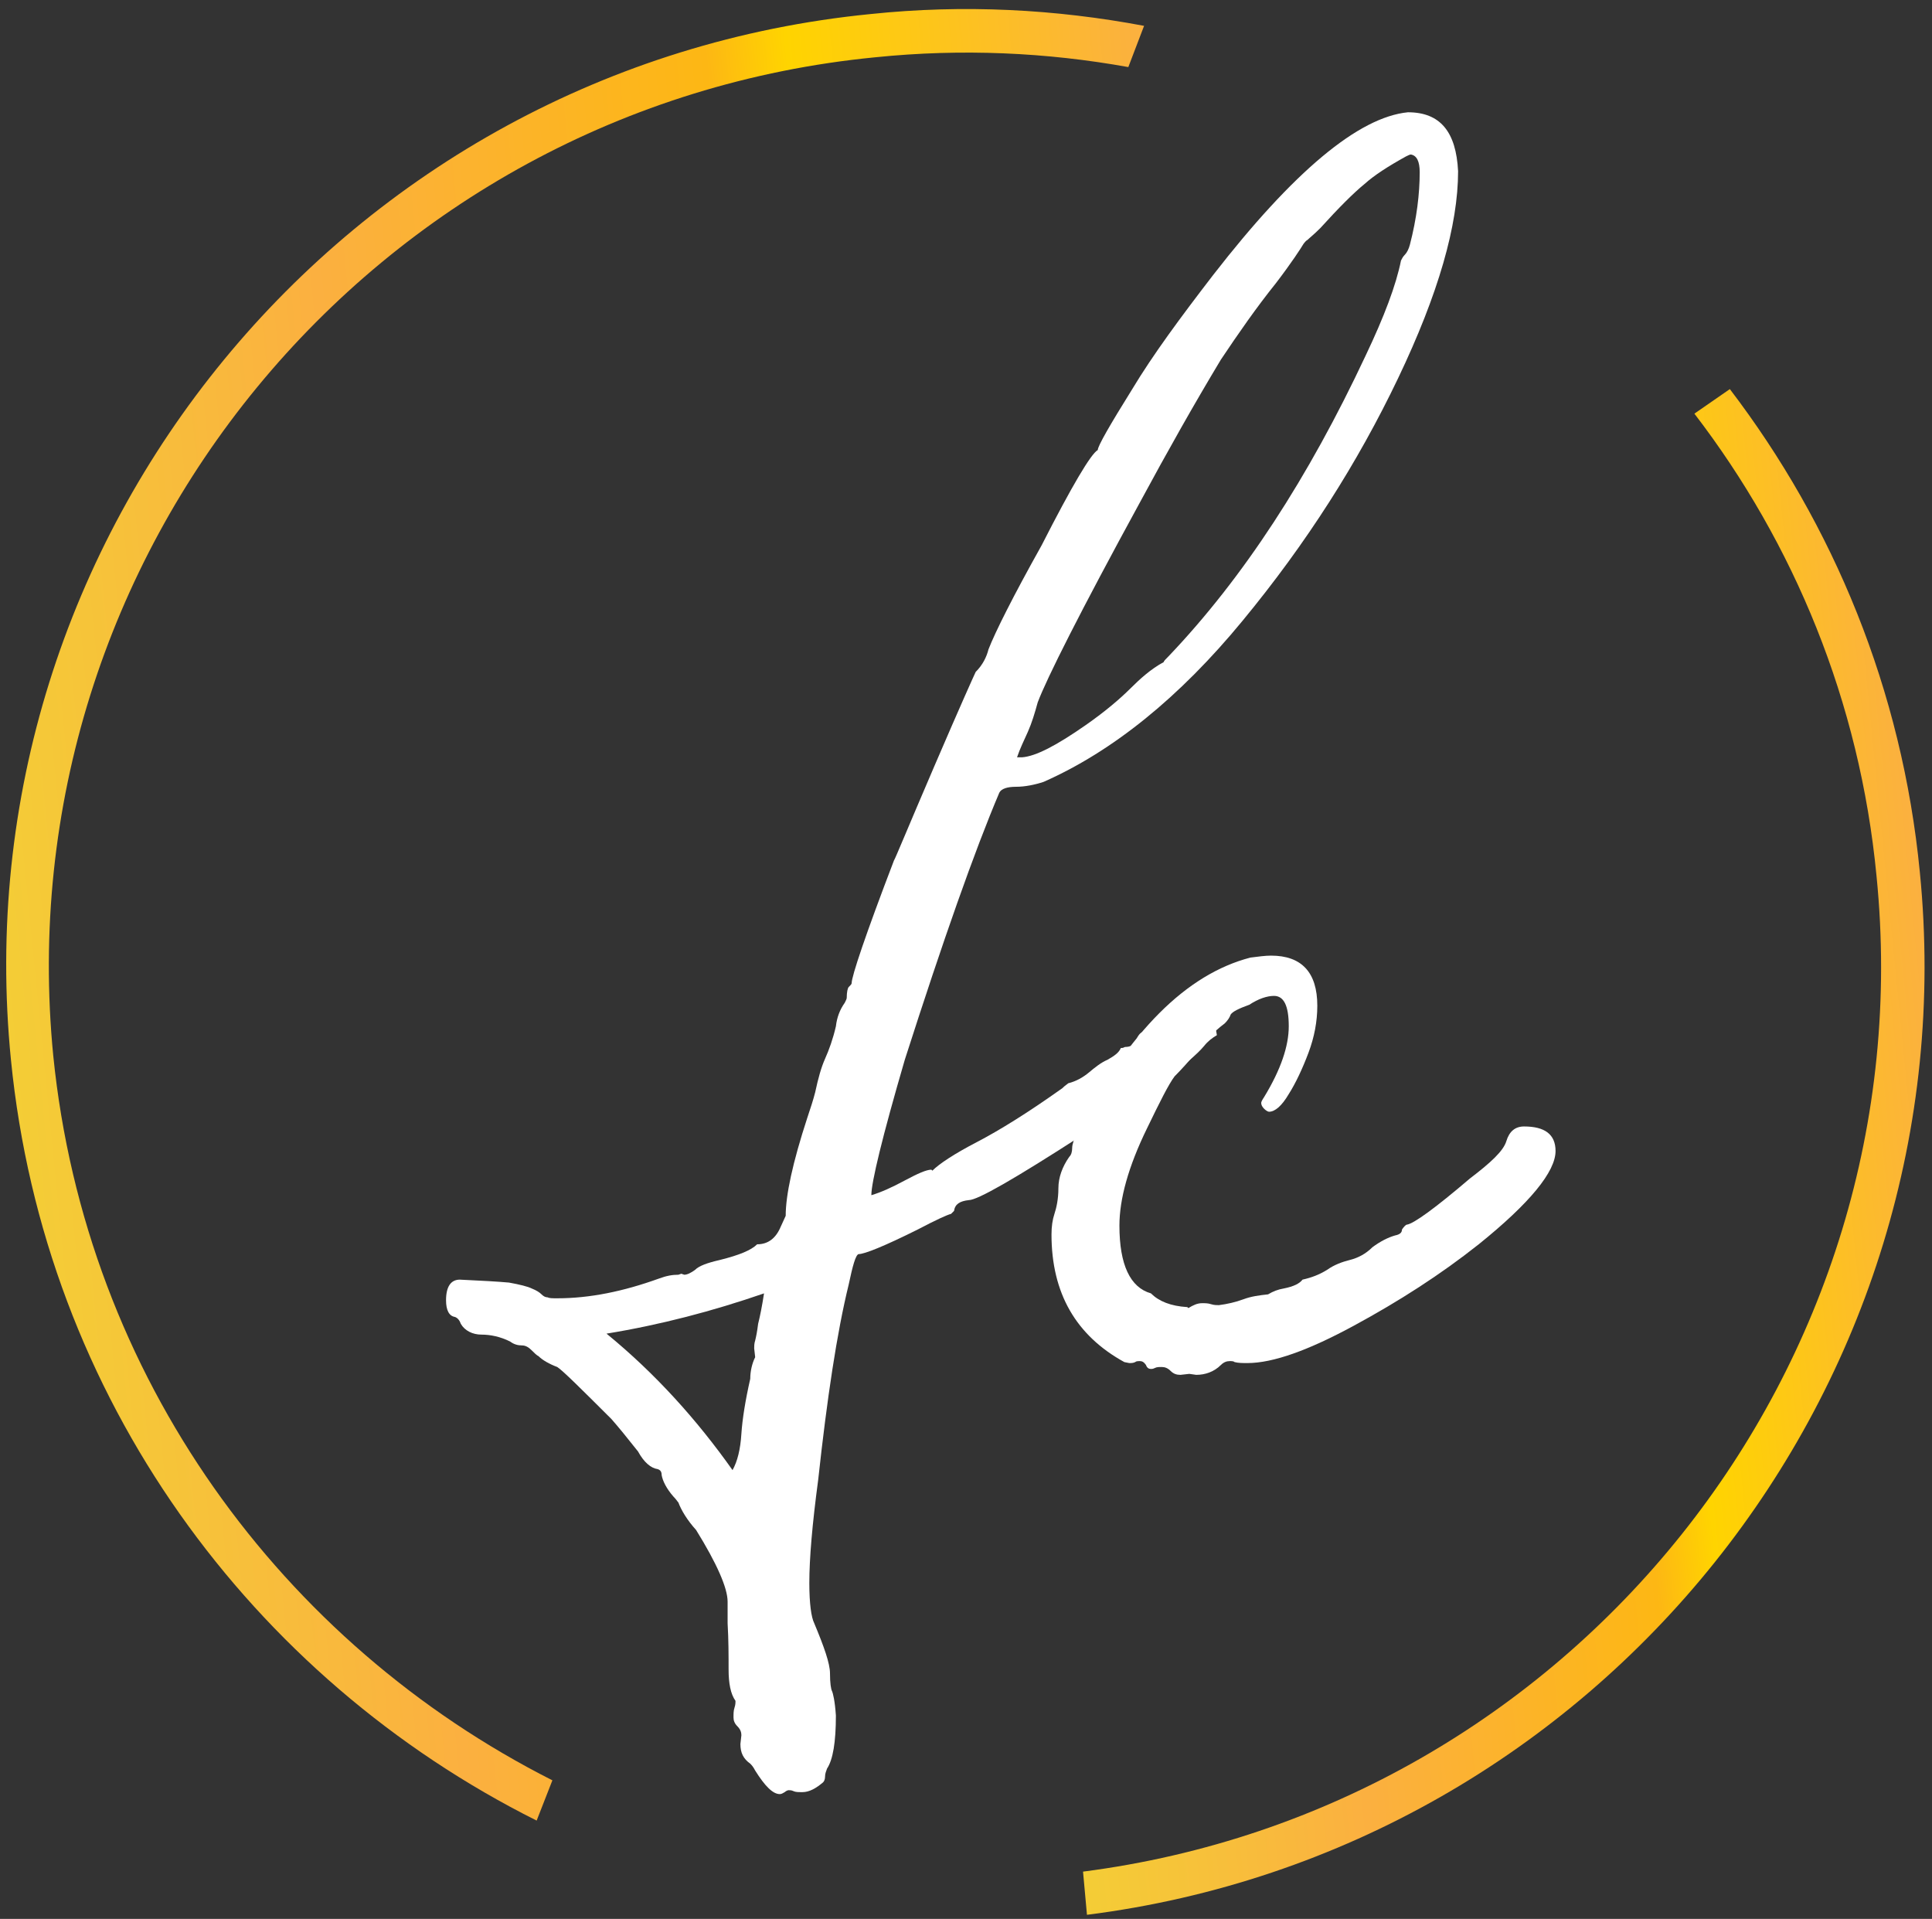 <svg width="146" height="145" viewBox="0 0 146 145" fill="none" xmlns="http://www.w3.org/2000/svg">
<rect x="0" y="0" width="146" height="145" fill="#333333" stroke="none"/>
<path d="M128.044 31.257C135.558 41.05 140.543 52.994 141.808 66.2C145.528 103.368 118.745 136.679 81.844 141.427L82.141 144.691C120.828 139.795 148.95 104.852 145.081 65.903C143.742 52.104 138.534 39.64 130.723 29.402L128.044 31.257Z" fill="url(#paint0_linear)"/>
<path d="M41.744 134.528C21.36 124.216 6.48 104.111 4.025 79.777C0.305 41.941 28.13 8.037 66.147 4.328C72.694 3.66 79.092 3.957 85.267 5.069L86.457 1.953C79.761 0.692 72.842 0.321 65.775 1.063C26.047 4.995 -3.117 40.457 0.826 80.074C3.355 105.669 19.053 126.813 40.554 137.57L41.744 134.528Z" fill="url(#paint1_linear)"/>
<path d="M91.96 78.222C91.588 78.444 91.29 78.667 90.993 79.038C89.951 80.299 86.827 82.525 81.768 85.789C76.709 89.053 73.882 90.685 73.212 90.685C72.542 90.76 72.17 90.982 72.096 91.501C72.022 91.576 71.947 91.65 71.873 91.724C71.575 91.798 70.757 92.169 69.343 92.911C66.814 94.172 65.326 94.766 64.879 94.766C64.656 94.84 64.433 95.656 64.135 97.066C63.243 100.701 62.499 105.671 61.829 111.829C61.383 115.168 61.16 117.764 61.16 119.619C61.16 121.177 61.308 122.215 61.532 122.661C62.276 124.441 62.722 125.702 62.722 126.444C62.722 127.186 62.796 127.631 62.871 127.78C62.945 127.928 63.094 128.521 63.168 129.634C63.168 131.637 62.945 132.973 62.499 133.64C62.424 133.863 62.35 134.011 62.35 134.234C62.35 134.457 62.276 134.605 62.201 134.679C61.68 135.124 61.16 135.421 60.639 135.421C60.341 135.421 60.118 135.421 59.969 135.347C59.82 135.273 59.672 135.273 59.597 135.273C59.523 135.273 59.374 135.347 59.3 135.421C59.151 135.495 59.076 135.569 58.928 135.569C58.407 135.569 57.812 134.976 57.068 133.789C56.919 133.492 56.77 133.344 56.696 133.27C56.175 132.899 55.952 132.453 55.952 131.786L56.026 131.118C56.026 130.896 55.952 130.673 55.729 130.45C55.505 130.228 55.431 130.005 55.431 129.783C55.431 129.486 55.431 129.263 55.505 129.041C55.58 128.818 55.58 128.67 55.58 128.521C55.208 128.002 55.059 127.186 55.059 126.147C55.059 125.109 55.059 123.922 54.985 122.661V121.028C54.985 119.99 54.166 118.135 52.604 115.613C51.934 114.871 51.488 114.129 51.265 113.535C51.19 113.461 51.116 113.313 50.893 113.09C50.372 112.497 50.074 111.903 50 111.458C50 111.236 49.926 111.087 49.702 111.013C49.182 110.939 48.661 110.494 48.215 109.678C47.396 108.639 46.727 107.823 46.206 107.229C43.899 104.93 42.56 103.594 42.114 103.297C41.519 103.075 40.998 102.778 40.7 102.481C40.552 102.407 40.403 102.259 40.18 102.036C39.956 101.814 39.733 101.665 39.436 101.665C39.138 101.665 38.84 101.591 38.543 101.368C37.799 100.998 37.055 100.849 36.385 100.849C35.716 100.849 35.121 100.552 34.823 100.033C34.749 99.811 34.6 99.588 34.377 99.514C33.93 99.439 33.707 98.994 33.707 98.252C33.707 97.214 34.079 96.695 34.749 96.695C36.385 96.769 37.65 96.843 38.468 96.917C39.287 97.066 39.882 97.214 40.18 97.362C40.552 97.511 40.775 97.659 40.924 97.807C41.072 97.956 41.221 98.03 41.37 98.03C41.519 98.104 41.742 98.104 42.114 98.104C44.569 98.104 47.099 97.585 49.777 96.62C50.372 96.398 50.818 96.324 51.265 96.324L51.488 96.249L51.711 96.324C51.934 96.324 52.232 96.175 52.529 95.953C52.827 95.656 53.422 95.433 54.389 95.211C55.877 94.84 56.77 94.469 57.217 94.024C58.035 94.024 58.63 93.579 59.002 92.688L59.374 91.872C59.374 90.314 59.895 87.866 61.011 84.454C61.234 83.786 61.457 83.118 61.606 82.525C61.829 81.486 62.052 80.67 62.35 80.002C62.648 79.335 62.945 78.518 63.168 77.554C63.243 76.886 63.466 76.293 63.838 75.773C63.912 75.625 63.987 75.477 63.987 75.403C63.987 74.957 64.061 74.661 64.135 74.586C64.284 74.438 64.359 74.364 64.359 74.29C64.359 73.77 65.4 70.654 67.558 65.016C67.632 64.942 68.599 62.568 70.608 57.894C72.617 53.22 73.658 50.92 73.733 50.772C74.254 50.252 74.551 49.659 74.7 49.066C75.221 47.73 76.56 45.059 78.717 41.202C81.024 36.676 82.437 34.302 82.958 34.005C82.958 33.709 83.851 32.151 85.562 29.405C87.124 26.809 89.207 23.99 91.662 20.8C97.763 12.936 102.673 8.855 106.393 8.484C108.848 8.484 110.038 9.968 110.187 12.936C110.187 17.016 108.699 22.209 105.649 28.59C102.599 34.97 98.73 41.053 93.894 46.914C89.133 52.701 84.074 56.781 78.866 59.081C78.197 59.303 77.453 59.452 76.783 59.452C76.113 59.452 75.667 59.6 75.518 59.897C73.658 64.274 71.278 71.025 68.376 80.076C66.665 85.937 65.847 89.35 65.847 90.314C66.591 90.092 67.409 89.721 68.376 89.201C69.343 88.682 70.013 88.385 70.385 88.385L70.459 88.46C70.98 87.94 72.096 87.198 73.807 86.308C75.518 85.418 77.676 84.082 80.28 82.228C80.503 82.005 80.652 81.931 80.726 81.857C81.321 81.709 81.842 81.412 82.288 81.041C82.735 80.67 83.181 80.299 83.702 80.076C84.223 79.78 84.52 79.557 84.669 79.26C84.669 79.186 84.743 79.186 84.818 79.186C84.892 79.186 84.967 79.112 85.041 79.112C85.413 79.112 85.711 78.963 85.859 78.593C86.008 78.222 86.157 78.073 86.306 77.999C86.678 77.851 86.975 77.628 87.273 77.406C87.496 77.109 88.017 76.812 88.835 76.441C89.43 75.551 90.249 74.735 91.216 73.993L91.96 78.222ZM55.357 111.087C55.729 110.419 55.952 109.529 56.026 108.342C56.101 107.229 56.324 105.82 56.696 104.188C56.696 103.594 56.844 103.001 57.068 102.555L56.993 101.888C56.993 101.739 56.993 101.517 57.068 101.294C57.142 100.998 57.217 100.627 57.291 100.033C57.44 99.439 57.589 98.698 57.737 97.733C53.869 99.069 49.926 100.107 45.834 100.775C49.554 103.817 52.678 107.304 55.357 111.087ZM77.229 57.226C78.271 57.152 79.833 56.336 82.065 54.778C83.553 53.739 84.669 52.775 85.413 52.033C86.157 51.291 86.975 50.549 87.942 50.03C87.942 49.956 88.091 49.807 88.314 49.585C93.969 43.65 98.879 36.083 103.194 26.883C104.607 23.916 105.5 21.542 105.872 19.687C105.947 19.538 106.021 19.39 106.17 19.242C106.319 19.093 106.467 18.797 106.542 18.5C107.063 16.497 107.286 14.642 107.286 13.01C107.286 12.194 107.063 11.749 106.616 11.675C106.542 11.675 106.393 11.749 106.244 11.823C104.905 12.565 103.864 13.232 103.12 13.9C102.301 14.568 101.185 15.681 99.772 17.239C99.251 17.758 98.953 17.98 98.805 18.129C98.656 18.203 98.581 18.352 98.507 18.426C98.284 18.797 97.614 19.835 96.424 21.393C94.936 23.248 93.597 25.177 92.258 27.18C90.249 30.518 88.24 34.079 86.157 37.937C81.619 46.246 79.089 51.291 78.42 53.072C78.197 53.888 77.973 54.63 77.676 55.297C77.378 55.965 77.081 56.559 76.857 57.226H77.229Z" fill="white"/>
<path d="M90.397 103.889L89.876 103.815L89.207 103.889C88.909 103.889 88.686 103.815 88.463 103.593C88.24 103.37 88.017 103.296 87.793 103.296C87.57 103.296 87.421 103.296 87.273 103.37C87.124 103.444 87.049 103.444 86.975 103.444C86.826 103.444 86.677 103.37 86.603 103.148C86.454 102.925 86.305 102.851 86.157 102.851C86.008 102.851 85.859 102.851 85.785 102.925C85.636 102.999 85.487 102.999 85.338 102.999L84.966 102.925C81.321 100.922 79.461 97.732 79.461 93.281C79.461 92.687 79.535 92.168 79.684 91.722C79.833 91.277 79.982 90.61 79.982 89.794C79.982 88.978 80.279 88.162 80.8 87.42C80.949 87.271 81.023 87.049 81.023 86.752C81.023 86.455 81.172 86.084 81.395 85.491C85.338 77.924 89.653 73.621 94.489 72.359C95.084 72.285 95.605 72.211 96.052 72.211C98.358 72.211 99.548 73.472 99.548 75.995C99.548 77.182 99.325 78.369 98.879 79.556C98.432 80.743 97.911 81.855 97.391 82.671C96.87 83.562 96.349 84.007 95.903 84.007C95.828 84.007 95.68 83.933 95.531 83.784C95.382 83.636 95.308 83.488 95.308 83.339C95.308 83.265 95.382 83.117 95.531 82.894C96.796 80.817 97.391 79.036 97.391 77.552C97.391 75.995 97.019 75.253 96.275 75.253C95.754 75.253 95.084 75.475 94.415 75.92C93.596 76.217 93.15 76.44 93.001 76.662C92.927 76.885 92.778 77.107 92.555 77.33C91.662 77.998 90.918 78.814 90.323 79.63C89.802 80.223 89.281 80.817 88.761 81.336C88.314 81.93 87.645 83.265 86.677 85.268C85.264 88.162 84.594 90.61 84.594 92.613C84.594 95.58 85.413 97.287 86.975 97.732C87.57 98.325 88.463 98.696 89.728 98.77L89.802 98.845C90.174 98.622 90.472 98.474 90.844 98.474C91.067 98.474 91.29 98.474 91.513 98.548C91.737 98.622 91.96 98.622 92.108 98.622C92.704 98.548 93.373 98.4 93.968 98.177C94.564 97.954 95.159 97.88 95.828 97.806C96.2 97.583 96.572 97.435 97.019 97.361C97.763 97.213 98.209 96.99 98.432 96.693C99.102 96.545 99.697 96.322 100.292 95.951C100.813 95.58 101.408 95.358 102.003 95.209C102.598 95.061 103.194 94.764 103.714 94.245C104.31 93.8 104.905 93.503 105.426 93.355C105.798 93.281 105.946 93.132 105.946 92.909C106.095 92.687 106.244 92.539 106.318 92.539C106.839 92.464 108.476 91.277 111.08 89.052C112.642 87.865 113.609 86.975 113.832 86.233C114.056 85.491 114.502 85.12 115.172 85.12C116.734 85.12 117.552 85.713 117.552 86.975C117.552 88.532 115.618 90.906 111.749 94.022C108.848 96.322 105.723 98.325 102.301 100.18C98.879 102.035 96.2 102.999 94.266 102.999C93.894 102.999 93.596 102.999 93.299 102.925C93.224 102.851 93.076 102.851 92.927 102.851C92.704 102.851 92.48 102.925 92.257 103.148C91.737 103.667 91.067 103.889 90.397 103.889Z" fill="white"/>
<defs>
<linearGradient id="paint0_linear" x1="76.701" y1="89.92" x2="146.762" y2="82.965" gradientUnits="userSpaceOnUse">
<stop stop-color="#F4CD36"/>
<stop offset="0.311" stop-color="#FBB040"/>
<stop offset="0.643" stop-color="#FDB714"/>
<stop offset="0.709" stop-color="#FFD400"/>
<stop offset="1" stop-color="#FBB040"/>
</linearGradient>
<linearGradient id="paint1_linear" x1="0.261" y1="74.551" x2="92.727" y2="65.371" gradientUnits="userSpaceOnUse">
<stop stop-color="#F4CD36"/>
<stop offset="0.311" stop-color="#FBB040"/>
<stop offset="0.643" stop-color="#FDB714"/>
<stop offset="0.709" stop-color="#FFD400"/>
<stop offset="1" stop-color="#FBB040"/>
</linearGradient>
</defs>
</svg>
